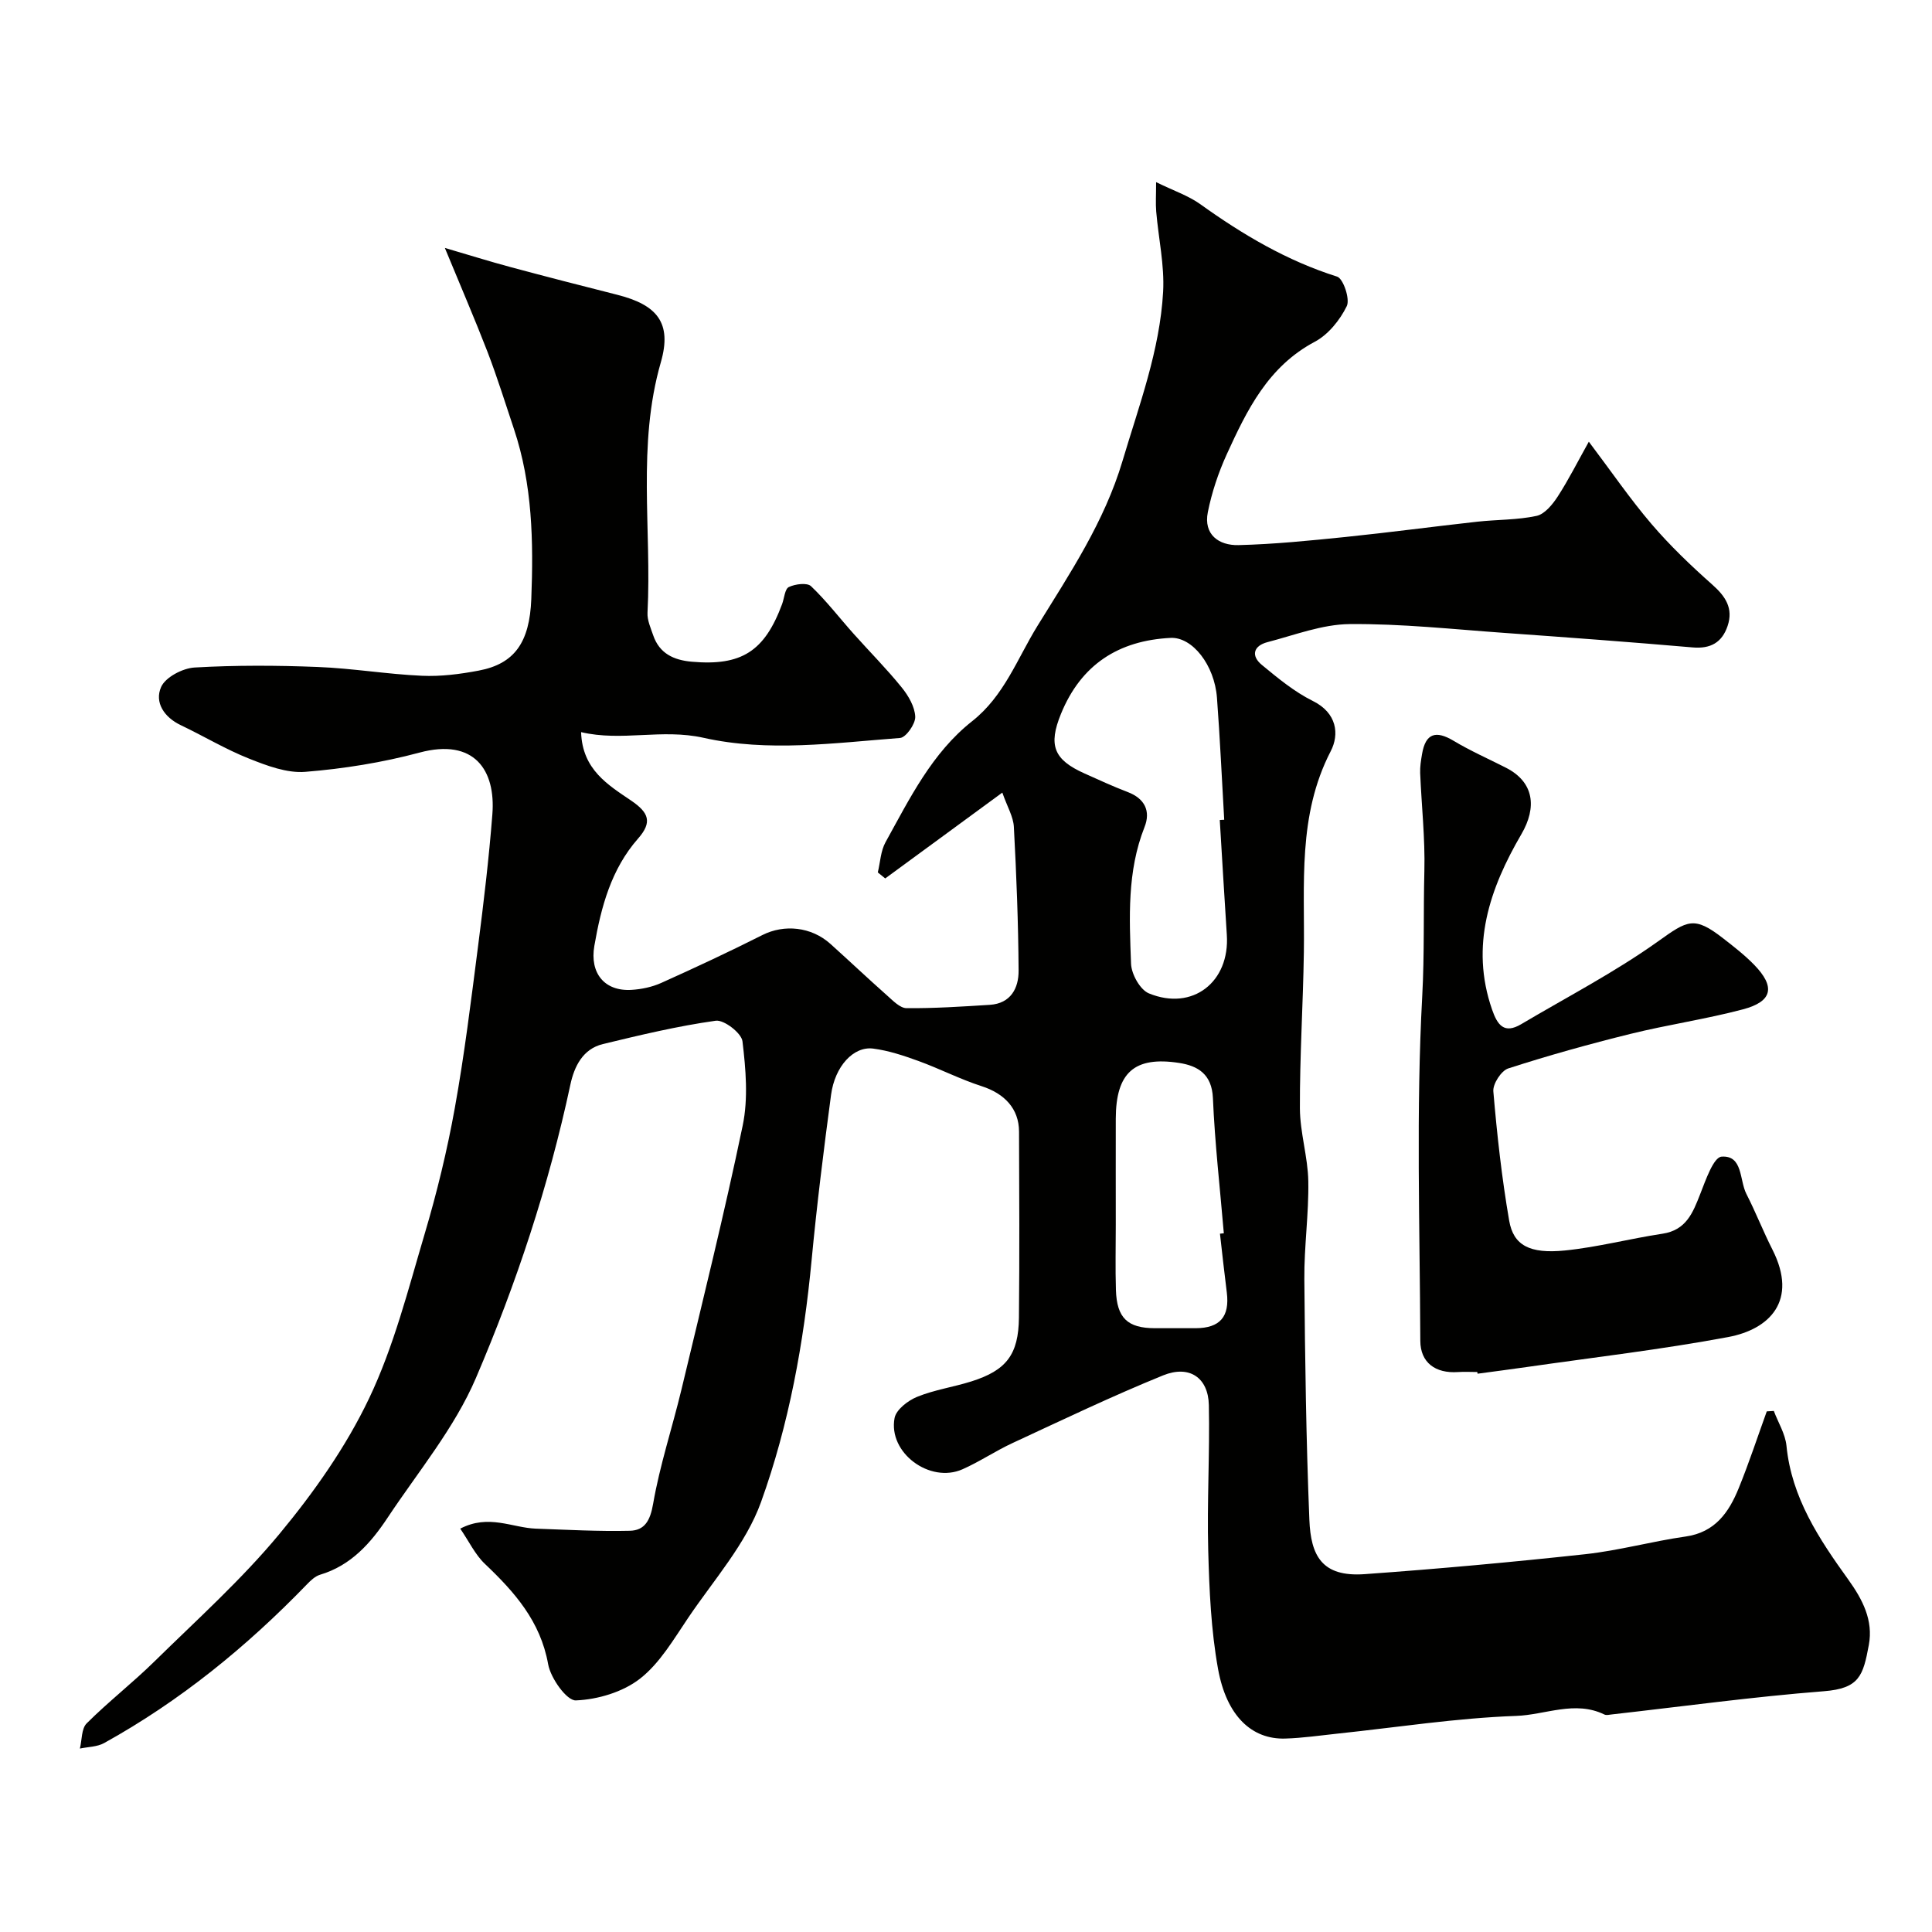 <svg enable-background="new 0 0 400 400" viewBox="0 0 400 400" xmlns="http://www.w3.org/2000/svg"><g fill="#010100"><path d="m92.1 51.33c4.96 1.45 9.25 2.8 13.58 3.96 7.35 1.98 14.73 3.87 22.11 5.74 8.23 2.08 11.39 5.78 9.03 13.97-4.95 17.17-1.87 34.58-2.76 51.86-.08 1.54.66 3.16 1.18 4.68 1.29 3.77 4.26 5.13 7.97 5.46 10.29.91 15.08-2.12 18.72-11.94.45-1.22.56-3.12 1.39-3.52 1.32-.63 3.79-.95 4.6-.17 3.19 3.04 5.9 6.59 8.85 9.89 3.3 3.7 6.81 7.22 9.92 11.07 1.39 1.71 2.72 4 2.8 6.07.05 1.49-1.92 4.3-3.15 4.39-13.57 1.03-27.31 2.96-40.7-.04-8.63-1.93-16.91.82-25.33-1.17.25 7.8 5.63 10.95 10.4 14.2 3.6 2.46 4.4 4.42 1.4 7.83-5.57 6.33-7.66 14.15-9.06 22.24-.97 5.6 2.08 9.44 7.72 9.09 2.08-.13 4.25-.59 6.14-1.44 7.05-3.17 14.06-6.44 20.96-9.92 4.48-2.25 10.09-1.73 14.07 1.85 3.93 3.54 7.77 7.17 11.73 10.68 1.21 1.07 2.67 2.61 4.02 2.62 5.75.05 11.5-.33 17.25-.69 4.33-.28 5.97-3.46 5.95-7.07-.06-9.93-.45-19.85-.98-29.77-.11-2.12-1.37-4.17-2.39-7.1-8.47 6.21-16.35 11.99-24.24 17.77-.51-.41-1.03-.83-1.54-1.24.51-2.11.59-4.45 1.61-6.28 5-9.04 9.61-18.48 17.93-25.04 6.63-5.23 9.33-12.94 13.5-19.7 6.74-10.92 13.86-21.55 17.62-34.16 3.44-11.56 7.73-22.89 8.41-35.01.31-5.51-.96-11.09-1.43-16.65-.14-1.69-.02-3.4-.02-6.08 3.61 1.77 6.67 2.79 9.17 4.58 8.77 6.29 17.91 11.7 28.3 14.98 1.28.4 2.72 4.66 2 6.12-1.41 2.88-3.83 5.89-6.62 7.37-9.66 5.13-14.04 14.13-18.23 23.31-1.73 3.8-3.09 7.87-3.91 11.96-.93 4.65 2.28 6.92 6.32 6.83 7.39-.18 14.77-.93 22.14-1.68 9.13-.94 18.22-2.16 27.34-3.17 4.09-.45 8.27-.34 12.26-1.2 1.69-.37 3.31-2.37 4.38-4.01 2.28-3.52 4.17-7.3 6.44-11.35 4.69 6.21 8.56 11.88 13 17.07 3.83 4.47 8.13 8.59 12.54 12.5 2.76 2.44 4.42 4.93 3.19 8.58-1.15 3.41-3.51 4.77-7.25 4.44-12.95-1.12-25.93-2.08-38.9-3-10.7-.76-21.41-1.93-32.1-1.83-5.69.05-11.39 2.28-17.02 3.74-2.88.75-3.47 2.81-1.16 4.71 3.33 2.75 6.75 5.58 10.58 7.48 4.98 2.47 5.5 6.88 3.68 10.39-6.9 13.34-5.35 27.55-5.56 41.65-.16 10.76-.86 21.52-.82 32.28.02 5.03 1.65 10.05 1.74 15.09.12 6.76-.88 13.54-.82 20.3.14 16.6.37 33.21 1.04 49.8.3 7.44 2.58 11.89 11.45 11.26 15.24-1.09 30.47-2.48 45.67-4.13 6.98-.76 13.82-2.67 20.79-3.66 6.1-.87 8.95-5.01 10.98-10 2.13-5.23 3.89-10.6 5.81-15.91.49-.03.97-.06 1.46-.09.9 2.4 2.37 4.74 2.62 7.21 1.05 10.75 6.76 19.31 12.76 27.65 3.02 4.2 5.24 8.49 4.29 13.6-1.18 6.35-1.95 8.99-9.29 9.57-14.69 1.15-29.32 3.16-43.97 4.81-.49.06-1.09.21-1.49.01-6.1-2.97-12.22.08-18.26.29-12.36.44-24.67 2.37-37.01 3.67-3.59.38-7.18.91-10.79 1.02-6.91.22-12.16-4.63-13.93-14.43-1.45-8.04-1.81-16.33-2.03-24.52-.27-10.02.34-20.07.13-30.09-.12-5.68-4.03-8.36-9.48-6.15-10.53 4.28-20.8 9.2-31.13 13.99-3.55 1.64-6.83 3.87-10.4 5.45-6.76 2.99-15.42-3.42-14.06-10.61.33-1.74 2.77-3.62 4.67-4.39 3.58-1.46 7.51-2.02 11.22-3.19 7.26-2.29 9.78-5.55 9.86-13.23.13-12.83.07-25.67.02-38.5-.02-4.76-3.02-7.87-7.72-9.39-4.47-1.44-8.69-3.62-13.12-5.23-3.03-1.1-6.17-2.15-9.35-2.56-4.08-.53-7.94 3.66-8.73 9.58-1.52 11.37-2.94 22.75-4.02 34.17-1.62 17.13-4.69 34.07-10.48 50.14-3.12 8.66-9.76 16.09-15.05 23.92-3.02 4.46-5.88 9.42-10 12.64-3.55 2.77-8.75 4.32-13.29 4.5-1.88.08-5.21-4.59-5.73-7.48-1.59-8.91-6.95-14.95-13.11-20.8-2-1.9-3.25-4.59-5.09-7.28 5.88-3.07 10.75-.18 15.65 0 6.48.23 12.97.59 19.45.44 3.1-.07 4.23-2.12 4.83-5.57 1.38-7.99 3.97-15.77 5.87-23.68 4.35-18.19 8.87-36.36 12.68-54.66 1.16-5.59.64-11.68-.05-17.43-.2-1.7-3.83-4.5-5.53-4.26-7.86 1.1-15.63 2.96-23.36 4.83-4.18 1.01-5.94 4.66-6.74 8.4-4.47 20.92-11.19 41.2-19.56 60.75-4.43 10.35-11.96 19.39-18.27 28.9-3.48 5.25-7.58 9.91-13.99 11.82-1.03.31-1.96 1.2-2.74 2.01-12.47 12.9-26.24 24.13-41.97 32.84-1.44.8-3.33.78-5.02 1.14.44-1.77.3-4.12 1.41-5.22 4.48-4.47 9.51-8.38 14.03-12.82 8.8-8.64 18.05-16.95 25.89-26.41 7.12-8.59 13.75-17.99 18.53-28.02 5.13-10.75 8.11-22.58 11.52-34.08 2.54-8.55 4.66-17.28 6.24-26.05 2-11.08 3.37-22.29 4.81-33.47 1.17-9.1 2.26-18.23 2.97-27.38.71-9.11-3.73-15.8-15.1-12.75-7.69 2.06-15.68 3.34-23.62 3.98-3.81.31-7.96-1.27-11.66-2.74-4.85-1.92-9.38-4.66-14.11-6.91-3.48-1.65-5.49-4.73-4.1-7.9.89-2.04 4.47-3.91 6.95-4.05 8.47-.49 17-.45 25.49-.11 7.2.28 14.36 1.5 21.56 1.82 3.9.18 7.91-.34 11.77-1.07 7.4-1.4 10.53-5.82 10.88-14.83.46-11.89.24-23.73-3.59-35.18-1.79-5.34-3.46-10.73-5.48-15.99-2.65-6.85-5.57-13.6-8.83-21.51zm160.44 118.44c.31-.02.61-.03.92-.05-.49-8.42-.87-16.85-1.5-25.25-.51-6.79-5.1-12.63-9.61-12.4-10.79.54-18.54 5.55-22.69 15.73-2.65 6.49-1.51 9.47 4.84 12.32 2.97 1.33 5.93 2.7 8.97 3.86 3.56 1.35 4.8 3.96 3.49 7.26-3.64 9.2-3.14 18.78-2.79 28.29.08 2.16 1.87 5.39 3.7 6.14 9.04 3.71 16.78-2.36 16.13-12.13-.52-7.92-.97-15.85-1.46-23.77zm.04 85.65c.27-.03.53-.05.8-.08-.79-9.33-1.86-18.66-2.26-28.01-.22-4.94-3.11-6.66-6.98-7.26-9.31-1.44-13.1 2.03-13.13 11.53-.02 7.32 0 14.63 0 21.95 0 4.51-.11 9.02.03 13.53.18 5.8 2.41 7.9 8.06 7.91 2.83 0 5.65.01 8.48 0 5-.03 7.03-2.38 6.42-7.37-.51-4.05-.96-8.13-1.42-12.2z"/><path d="m305.85 284.06c-1.33 0-2.67-.08-3.99.01-4.68.32-7.78-1.96-7.8-6.46-.1-23.81-.89-47.67.4-71.41.47-8.65.22-17.26.44-25.87.17-6.75-.59-13.52-.87-20.29-.05-1.3.17-2.63.39-3.92.73-4.32 2.85-4.95 6.54-2.74 3.47 2.08 7.21 3.73 10.83 5.57 5.83 2.97 6.45 8.19 3.19 13.77-6.53 11.19-10.66 23.07-6.06 36.31 1.11 3.2 2.5 5.1 6.02 3.02 9.5-5.63 19.37-10.75 28.33-17.14 6.13-4.38 7.47-5.33 13.51-.62 2.2 1.71 4.43 3.44 6.37 5.43 4.46 4.57 3.86 7.62-2.27 9.25-7.69 2.04-15.61 3.18-23.33 5.09-8.5 2.1-16.96 4.46-25.29 7.15-1.44.47-3.21 3.2-3.08 4.74.76 8.96 1.75 17.92 3.28 26.78.88 5.1 4.23 6.9 11.53 6.17 6.78-.68 13.44-2.45 20.2-3.47 4.93-.74 6.3-4.34 7.83-8.24 1.12-2.85 2.75-7.61 4.42-7.72 4.43-.31 3.67 4.86 5.13 7.72 1.93 3.77 3.47 7.74 5.39 11.52 5.39 10.64-.66 16.52-9.15 18.11-13.79 2.58-27.76 4.2-41.66 6.2-3.41.49-6.82.93-10.23 1.39-.04-.12-.06-.24-.07-.35z"/></g></svg>